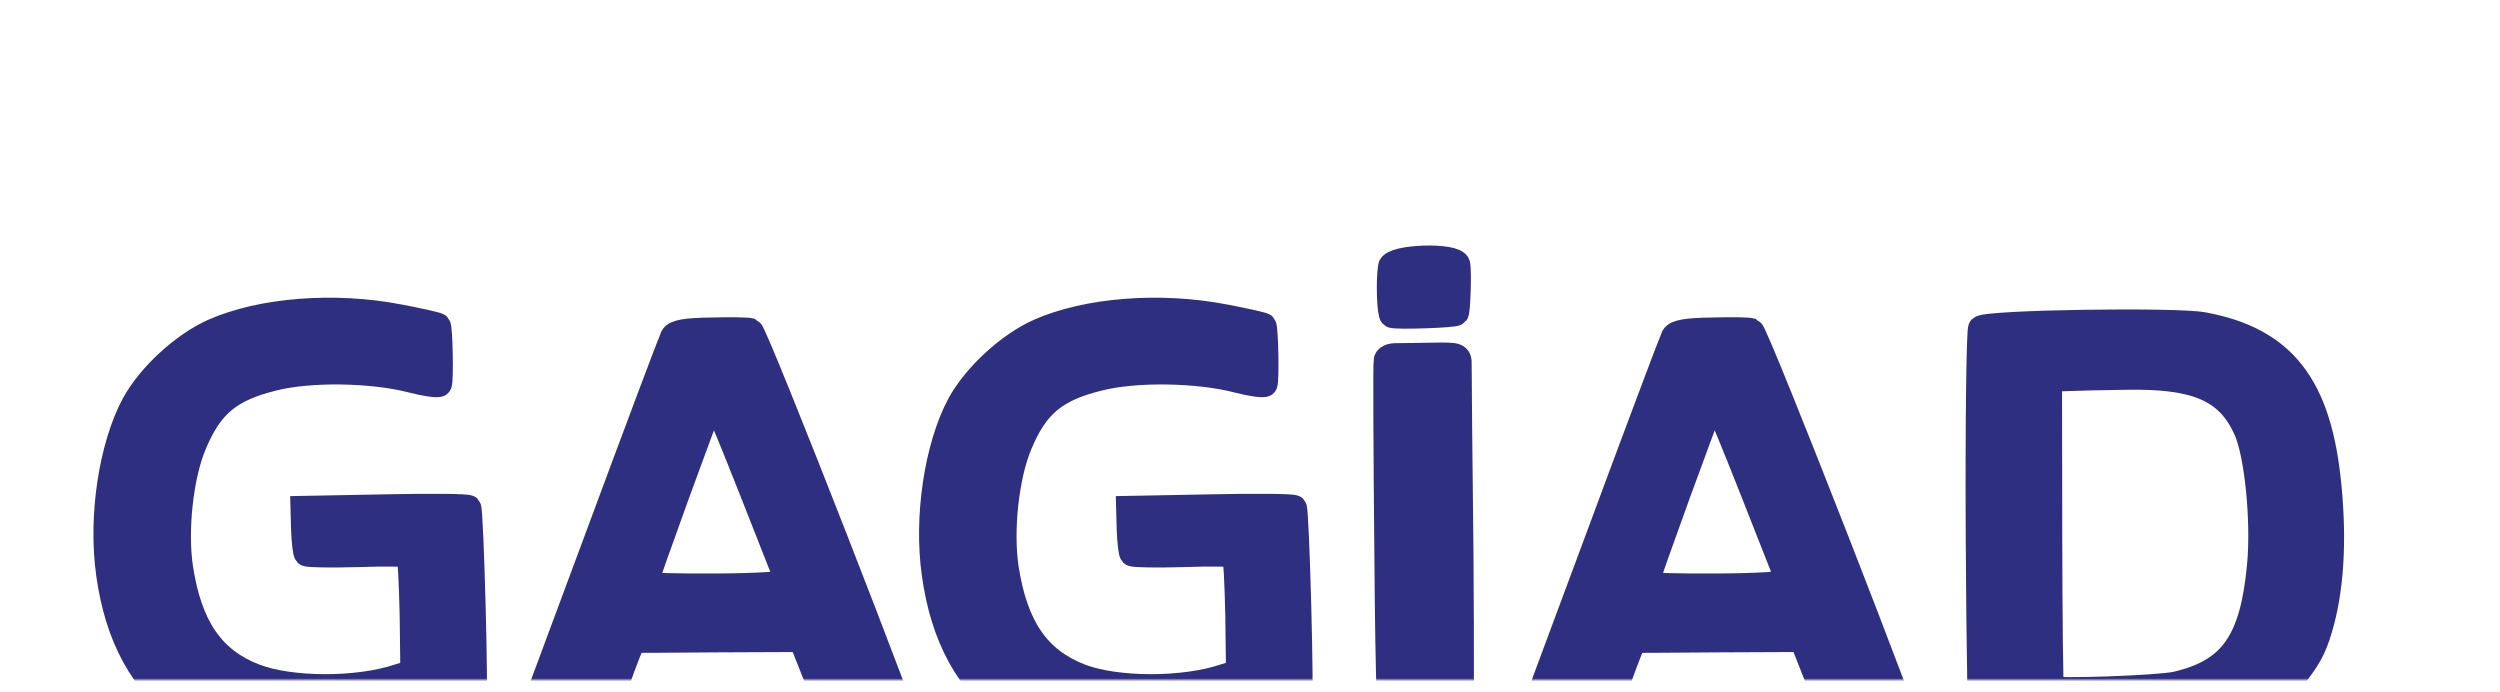 <svg width="809" height="224" viewBox="0 0 809 224" fill="none" xmlns="http://www.w3.org/2000/svg">
<g filter="url(#filter0_d_223_23318)">
<mask id="mask0_223_23318" style="mask-type:alpha" maskUnits="userSpaceOnUse" x="0" y="0" width="809" height="216">
<rect width="809" height="216" fill="#D9D9D9"/>
</mask>
<g mask="url(#mask0_223_23318)">
<g filter="url(#filter1_di_223_23318)">
<path d="M449.927 74.296C449.174 79.251 449.618 89.648 450.422 90.109C451.684 90.727 470.841 90.096 471.277 89.395C471.85 88.667 472.229 75.891 471.791 73.633C471.146 70.305 450.429 70.992 449.927 74.296Z" fill="#2F2F81" stroke="#2F2F81" stroke-width="8"/>
<path d="M448.513 104.755C448.301 105.67 448.406 133.637 448.741 166.806C449.076 211.346 449.713 227.34 450.955 227.724C453.758 228.805 471.825 227.676 472.615 226.398C473.021 225.82 473.048 199.202 472.821 167.261C472.469 135.344 472.185 107.787 472.233 106.028C472.274 102.897 471.853 102.729 463.971 102.882C459.582 102.984 454.27 103.014 452.201 103.04C449.982 102.97 448.553 103.622 448.513 104.755Z" fill="#2F2F81" stroke="#2F2F81" stroke-width="8"/>
<path d="M230.194 94.751C222.029 94.834 218.409 95.454 217.633 96.975C217.08 98.062 205.791 128.045 192.609 163.635C179.427 199.225 168.36 228.773 168.083 229.316C167.806 229.859 172.79 230.346 179.2 230.464C192.734 230.652 191.302 232.113 199.425 209.691C202.208 201.799 204.819 195.325 204.984 195.272C205.258 195.275 217.533 195.232 232.328 195.106L259.234 194.989L266.098 212.317L272.853 229.588L283.757 229.805C289.729 229.974 295.045 229.808 295.485 229.484C296.639 228.84 244.601 95.659 242.906 94.932C242.195 94.706 236.497 94.54 230.194 94.751ZM254.79 176.157C255.114 176.87 244.864 177.533 232.315 177.573C219.602 177.666 209.137 177.398 208.975 176.905C208.76 176.248 228.9 120.791 230.562 117.531C231.172 116.335 235.497 127.028 254.79 176.157Z" fill="#2F2F81" stroke="#2F2F81" stroke-width="8"/>
<path d="M554.04 94.751C545.875 94.834 542.255 95.454 541.479 96.975C540.925 98.062 529.637 128.045 516.455 163.635C503.272 199.225 492.206 228.773 491.929 229.316C491.652 229.859 496.636 230.346 503.046 230.464C516.58 230.652 515.147 232.113 523.271 209.691C526.054 201.799 528.665 195.325 528.83 195.272C529.103 195.275 541.378 195.232 556.174 195.106L583.08 194.989L589.944 212.317L596.699 229.588L607.602 229.805C613.574 229.974 618.89 229.808 619.331 229.484C620.485 228.84 568.446 95.659 566.752 94.932C566.041 94.706 560.343 94.54 554.04 94.751ZM578.635 176.157C578.96 176.87 568.709 177.533 556.161 177.573C543.447 177.666 532.983 177.398 532.821 176.905C532.605 176.248 552.746 120.791 554.408 117.531C555.017 116.335 559.342 127.028 578.635 176.157Z" fill="#2F2F81" stroke="#2F2F81" stroke-width="8"/>
<path d="M640.109 161.803C640.297 198.399 640.83 228.716 641.4 229.171C643.015 230.461 696.763 228.604 708.679 226.926C714.715 225.989 722.552 223.772 726.549 221.688C732.631 218.55 734.57 216.9 741.038 208.796C747.195 201.083 748.747 198.165 750.726 191.592C754.485 179.088 755.465 163.245 753.689 145.203C750.573 112.664 738.953 97.795 712.917 92.998C703.65 91.356 642.892 92.252 640.892 94.173C640.33 94.683 639.92 125.207 640.109 161.803ZM687.727 110.136C710.795 109.687 720.949 114.115 726.778 127.08C730.365 135.058 732.517 156.917 731.116 171.144C728.803 195.673 721.952 205.231 704.058 209.33C698.229 210.592 664.464 211.774 663.92 210.701C663.618 210.3 663.396 187.584 663.343 160.367L663.274 110.759L669.033 110.56C672.258 110.417 680.645 110.238 687.727 110.136Z" fill="#2F2F81" stroke="#2F2F81" stroke-width="8"/>
<path d="M129.042 90.433C108.038 86.408 84.578 88.274 69.026 95.128C59.2 99.504 48.345 109.523 43.263 118.828C35.922 132.542 32.492 155.348 35.104 173.762C40.802 214.938 68.202 233.786 115.793 229.312C130.059 227.995 152.328 220.76 153.391 217.054C154.177 214.736 152.524 153.175 151.713 152.235C151.307 151.765 139.082 151.648 124.448 151.97L98.008 152.47L98.195 159.525C98.358 163.322 98.72 166.782 99.126 167.252C99.626 167.641 107.098 167.756 115.741 167.518C124.477 167.199 131.95 167.314 132.274 167.69C132.68 168.161 133.102 176.818 133.328 186.957L133.558 205.458L129.146 206.803C115.7 211.349 93.969 211.231 82.415 206.763C68.635 201.427 61.407 190.767 58.483 171.802C56.648 159.607 58.562 141.881 62.913 131.73C68.145 119.18 74.333 114.007 88.228 110.55C99.983 107.463 120.557 107.759 133.508 111.186C137.914 112.305 141.834 112.86 142.223 112.361C142.825 111.35 142.506 94.074 141.857 93.322C141.613 93.04 135.9 91.735 129.042 90.433Z" fill="#2F2F81" stroke="#2F2F81" stroke-width="8"/>
<path d="M396.214 90.433C375.21 86.408 351.75 88.274 336.198 95.128C326.372 99.504 315.517 109.523 310.435 118.828C303.094 132.542 299.664 155.348 302.276 173.762C307.974 214.938 335.374 233.786 382.964 229.312C397.231 227.995 419.5 220.76 420.563 217.054C421.349 214.736 419.696 153.175 418.885 152.235C418.479 151.765 406.254 151.648 391.62 151.97L365.18 152.47L365.367 159.525C365.529 163.322 365.892 166.782 366.298 167.252C366.797 167.641 374.27 167.756 382.913 167.518C391.649 167.199 399.122 167.314 399.446 167.69C399.852 168.161 400.274 176.818 400.5 186.957L400.729 205.458L396.318 206.803C382.872 211.349 361.141 211.231 349.587 206.763C335.807 201.427 328.579 190.767 325.655 171.802C323.819 159.607 325.734 141.881 330.085 131.73C335.317 119.18 341.505 114.007 355.4 110.55C367.155 107.463 387.729 107.759 400.679 111.186C405.086 112.305 409.006 112.86 409.395 112.361C409.997 111.35 409.678 94.074 409.029 93.322C408.785 93.04 403.072 91.735 396.214 90.433Z" fill="#2F2F81" stroke="#2F2F81" stroke-width="8"/>
</g>
</g>
</g>
<defs>
<filter id="filter0_d_223_23318" x="26.234" y="67.452" width="736.312" height="156.548" filterUnits="userSpaceOnUse" color-interpolation-filters="sRGB">
<feFlood flood-opacity="0" result="BackgroundImageFix"/>
<feColorMatrix in="SourceAlpha" type="matrix" values="0 0 0 0 0 0 0 0 0 0 0 0 0 0 0 0 0 0 127 0" result="hardAlpha"/>
<feOffset dy="4"/>
<feGaussianBlur stdDeviation="2"/>
<feComposite in2="hardAlpha" operator="out"/>
<feColorMatrix type="matrix" values="0 0 0 0 0 0 0 0 0 0 0 0 0 0 0 0 0 0 0.25 0"/>
<feBlend mode="normal" in2="BackgroundImageFix" result="effect1_dropShadow_223_23318"/>
<feBlend mode="normal" in="SourceGraphic" in2="effect1_dropShadow_223_23318" result="shape"/>
</filter>
<filter id="filter1_di_223_23318" x="26.234" y="67.452" width="736.312" height="175.097" filterUnits="userSpaceOnUse" color-interpolation-filters="sRGB">
<feFlood flood-opacity="0" result="BackgroundImageFix"/>
<feColorMatrix in="SourceAlpha" type="matrix" values="0 0 0 0 0 0 0 0 0 0 0 0 0 0 0 0 0 0 127 0" result="hardAlpha"/>
<feOffset dy="4"/>
<feGaussianBlur stdDeviation="2"/>
<feComposite in2="hardAlpha" operator="out"/>
<feColorMatrix type="matrix" values="0 0 0 0 0 0 0 0 0 0 0 0 0 0 0 0 0 0 0.2 0"/>
<feBlend mode="normal" in2="BackgroundImageFix" result="effect1_dropShadow_223_23318"/>
<feBlend mode="normal" in="SourceGraphic" in2="effect1_dropShadow_223_23318" result="shape"/>
<feColorMatrix in="SourceAlpha" type="matrix" values="0 0 0 0 0 0 0 0 0 0 0 0 0 0 0 0 0 0 127 0" result="hardAlpha"/>
<feOffset dy="4"/>
<feGaussianBlur stdDeviation="2"/>
<feComposite in2="hardAlpha" operator="arithmetic" k2="-1" k3="1"/>
<feColorMatrix type="matrix" values="0 0 0 0 0 0 0 0 0 0 0 0 0 0 0 0 0 0 0.25 0"/>
<feBlend mode="normal" in2="shape" result="effect2_innerShadow_223_23318"/>
</filter>
</defs>
</svg>
